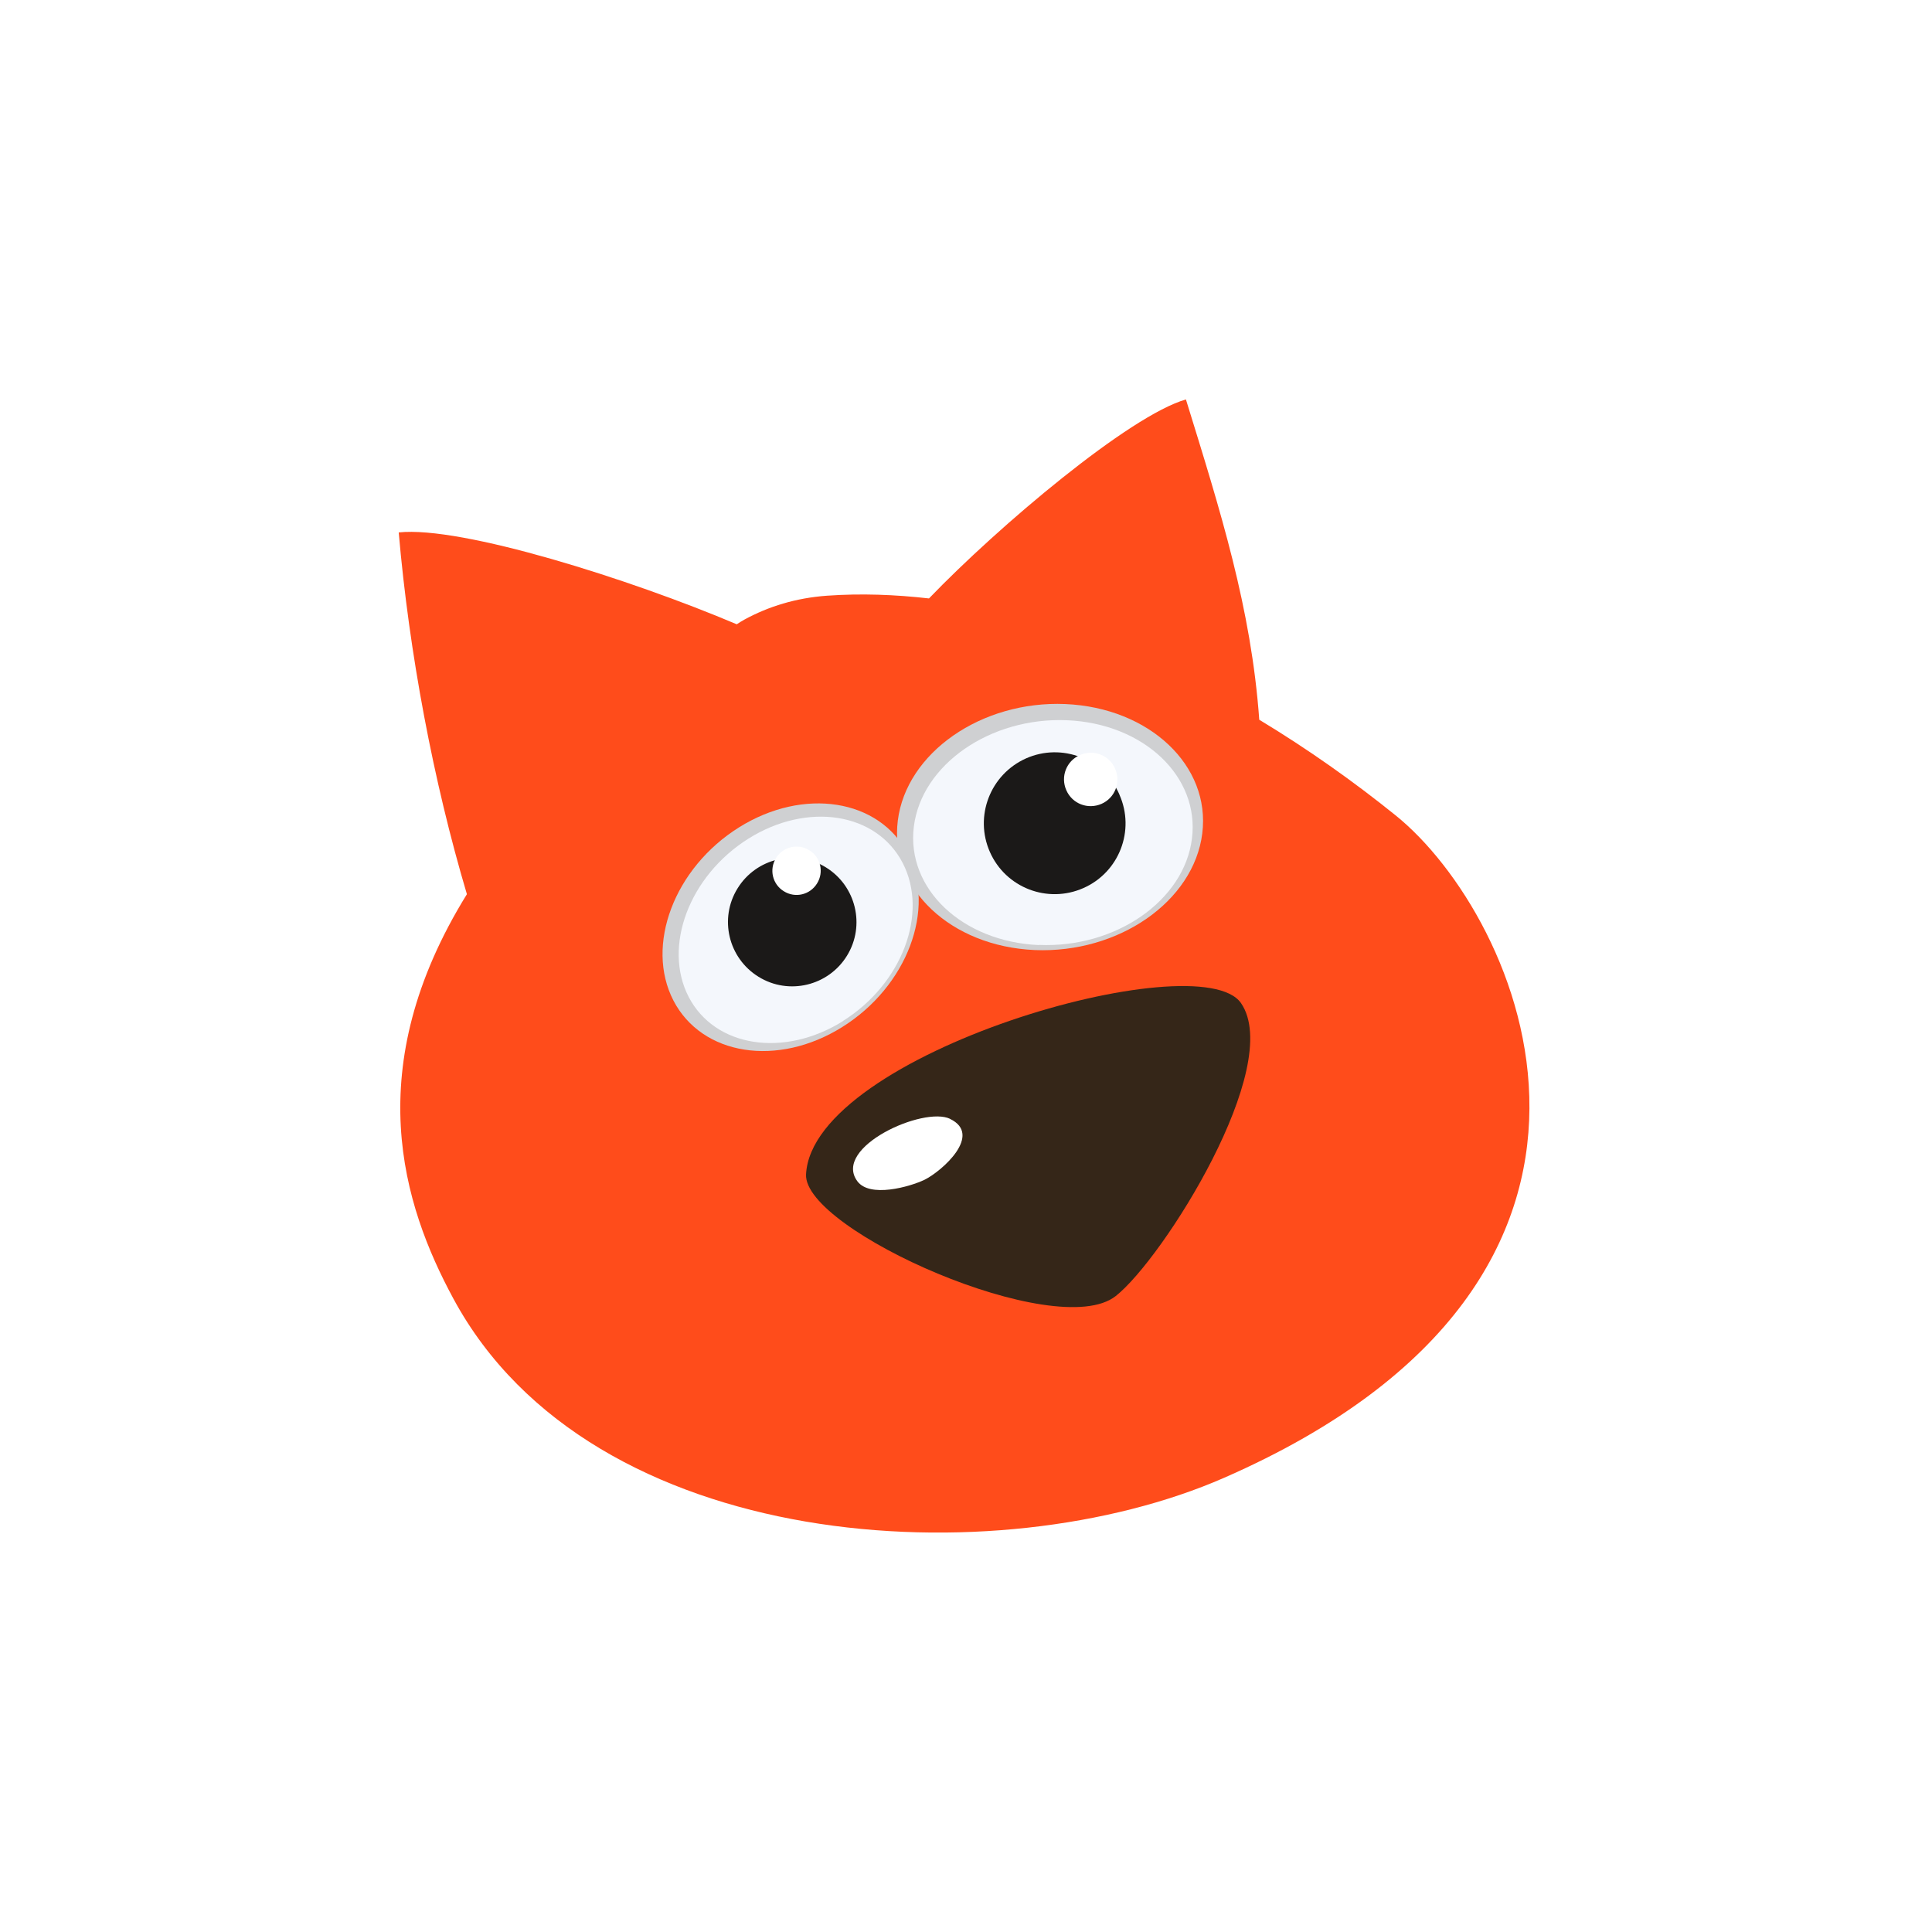 <svg width="24" height="24" viewBox="0 0 24 24" fill="none" xmlns="http://www.w3.org/2000/svg">
<rect width="24" height="24" fill="white"/>
<g clip-path="url(#clip0_421_304)">
<path fill-rule="evenodd" clip-rule="evenodd" d="M17.337 10.129C16.815 9.708 16.245 9.304 15.643 8.941C15.543 7.553 15.162 6.353 14.732 4.962C14.03 5.163 12.403 6.537 11.54 7.434C11.119 7.386 10.697 7.37 10.274 7.4C9.887 7.428 9.548 7.533 9.247 7.697C9.213 7.715 9.184 7.735 9.152 7.755C7.834 7.196 5.733 6.531 4.953 6.614C5.083 8.112 5.382 9.702 5.8 11.108C4.463 13.269 5.003 14.969 5.633 16.134C7.353 19.316 12.391 19.591 15.208 18.357C20.932 15.851 18.884 11.375 17.337 10.129Z" fill="#FF4C1B"/>
<path fill-rule="evenodd" clip-rule="evenodd" d="M15.417 12.462C15.954 13.245 14.45 15.635 13.86 16.1C13.125 16.68 9.979 15.28 10.013 14.589C10.088 13.084 14.901 11.708 15.417 12.462Z" fill="#352618"/>
<path fill-rule="evenodd" clip-rule="evenodd" d="M11.801 13.899C12.212 14.096 11.703 14.547 11.486 14.655C11.301 14.744 10.802 14.884 10.649 14.672C10.342 14.25 11.472 13.739 11.803 13.899H11.801Z" fill="white"/>
<path fill-rule="evenodd" clip-rule="evenodd" d="M12.854 11.802C11.809 11.756 11.047 11.036 11.153 10.193C11.259 9.35 12.192 8.702 13.234 8.746C14.279 8.791 15.041 9.511 14.935 10.354C14.829 11.198 13.896 11.845 12.854 11.802Z" fill="#CFD0D2"/>
<path fill-rule="evenodd" clip-rule="evenodd" d="M12.905 11.74C11.953 11.698 11.257 11.04 11.352 10.269C11.448 9.497 12.302 8.907 13.254 8.947C14.209 8.987 14.903 9.647 14.807 10.416C14.712 11.188 13.858 11.78 12.905 11.738V11.74Z" fill="#F4F7FC"/>
<path fill-rule="evenodd" clip-rule="evenodd" d="M13.906 9.872C14.104 10.316 13.902 10.837 13.458 11.032C13.013 11.229 12.493 11.028 12.297 10.584C12.1 10.139 12.302 9.619 12.746 9.421C13.191 9.224 13.711 9.425 13.906 9.87V9.872Z" fill="#1B1918"/>
<path fill-rule="evenodd" clip-rule="evenodd" d="M13.852 9.549C13.926 9.716 13.852 9.912 13.683 9.986C13.515 10.059 13.32 9.986 13.246 9.816C13.172 9.649 13.246 9.453 13.416 9.379C13.583 9.306 13.779 9.379 13.852 9.549Z" fill="white"/>
<path fill-rule="evenodd" clip-rule="evenodd" d="M10.463 12.758C9.66 13.261 8.721 13.113 8.366 12.43C8.011 11.744 8.376 10.781 9.18 10.278C9.983 9.776 10.922 9.924 11.277 10.607C11.632 11.293 11.267 12.256 10.463 12.758Z" fill="#CFD0D2"/>
<path fill-rule="evenodd" clip-rule="evenodd" d="M10.471 12.685C9.738 13.143 8.88 13.01 8.555 12.384C8.231 11.758 8.563 10.879 9.297 10.418C10.031 9.958 10.888 10.093 11.213 10.719C11.538 11.345 11.205 12.224 10.471 12.683V12.685Z" fill="#F4F7FC"/>
<path fill-rule="evenodd" clip-rule="evenodd" d="M10.26 10.775C10.635 11.006 10.752 11.499 10.521 11.873C10.29 12.248 9.797 12.366 9.423 12.134C9.048 11.903 8.93 11.411 9.162 11.036C9.393 10.661 9.885 10.544 10.26 10.775Z" fill="#1B1918"/>
<path fill-rule="evenodd" clip-rule="evenodd" d="M10.053 10.562C10.194 10.647 10.238 10.833 10.15 10.974C10.063 11.116 9.879 11.16 9.738 11.072C9.596 10.986 9.552 10.801 9.64 10.659C9.728 10.518 9.911 10.474 10.053 10.562Z" fill="white"/>
</g>
<defs>
<clipPath id="clip0_421_304">
<rect width="14.047" height="14.077" fill="white" transform="translate(4.953 4.962)"/>
</clipPath>
</defs>
</svg>
